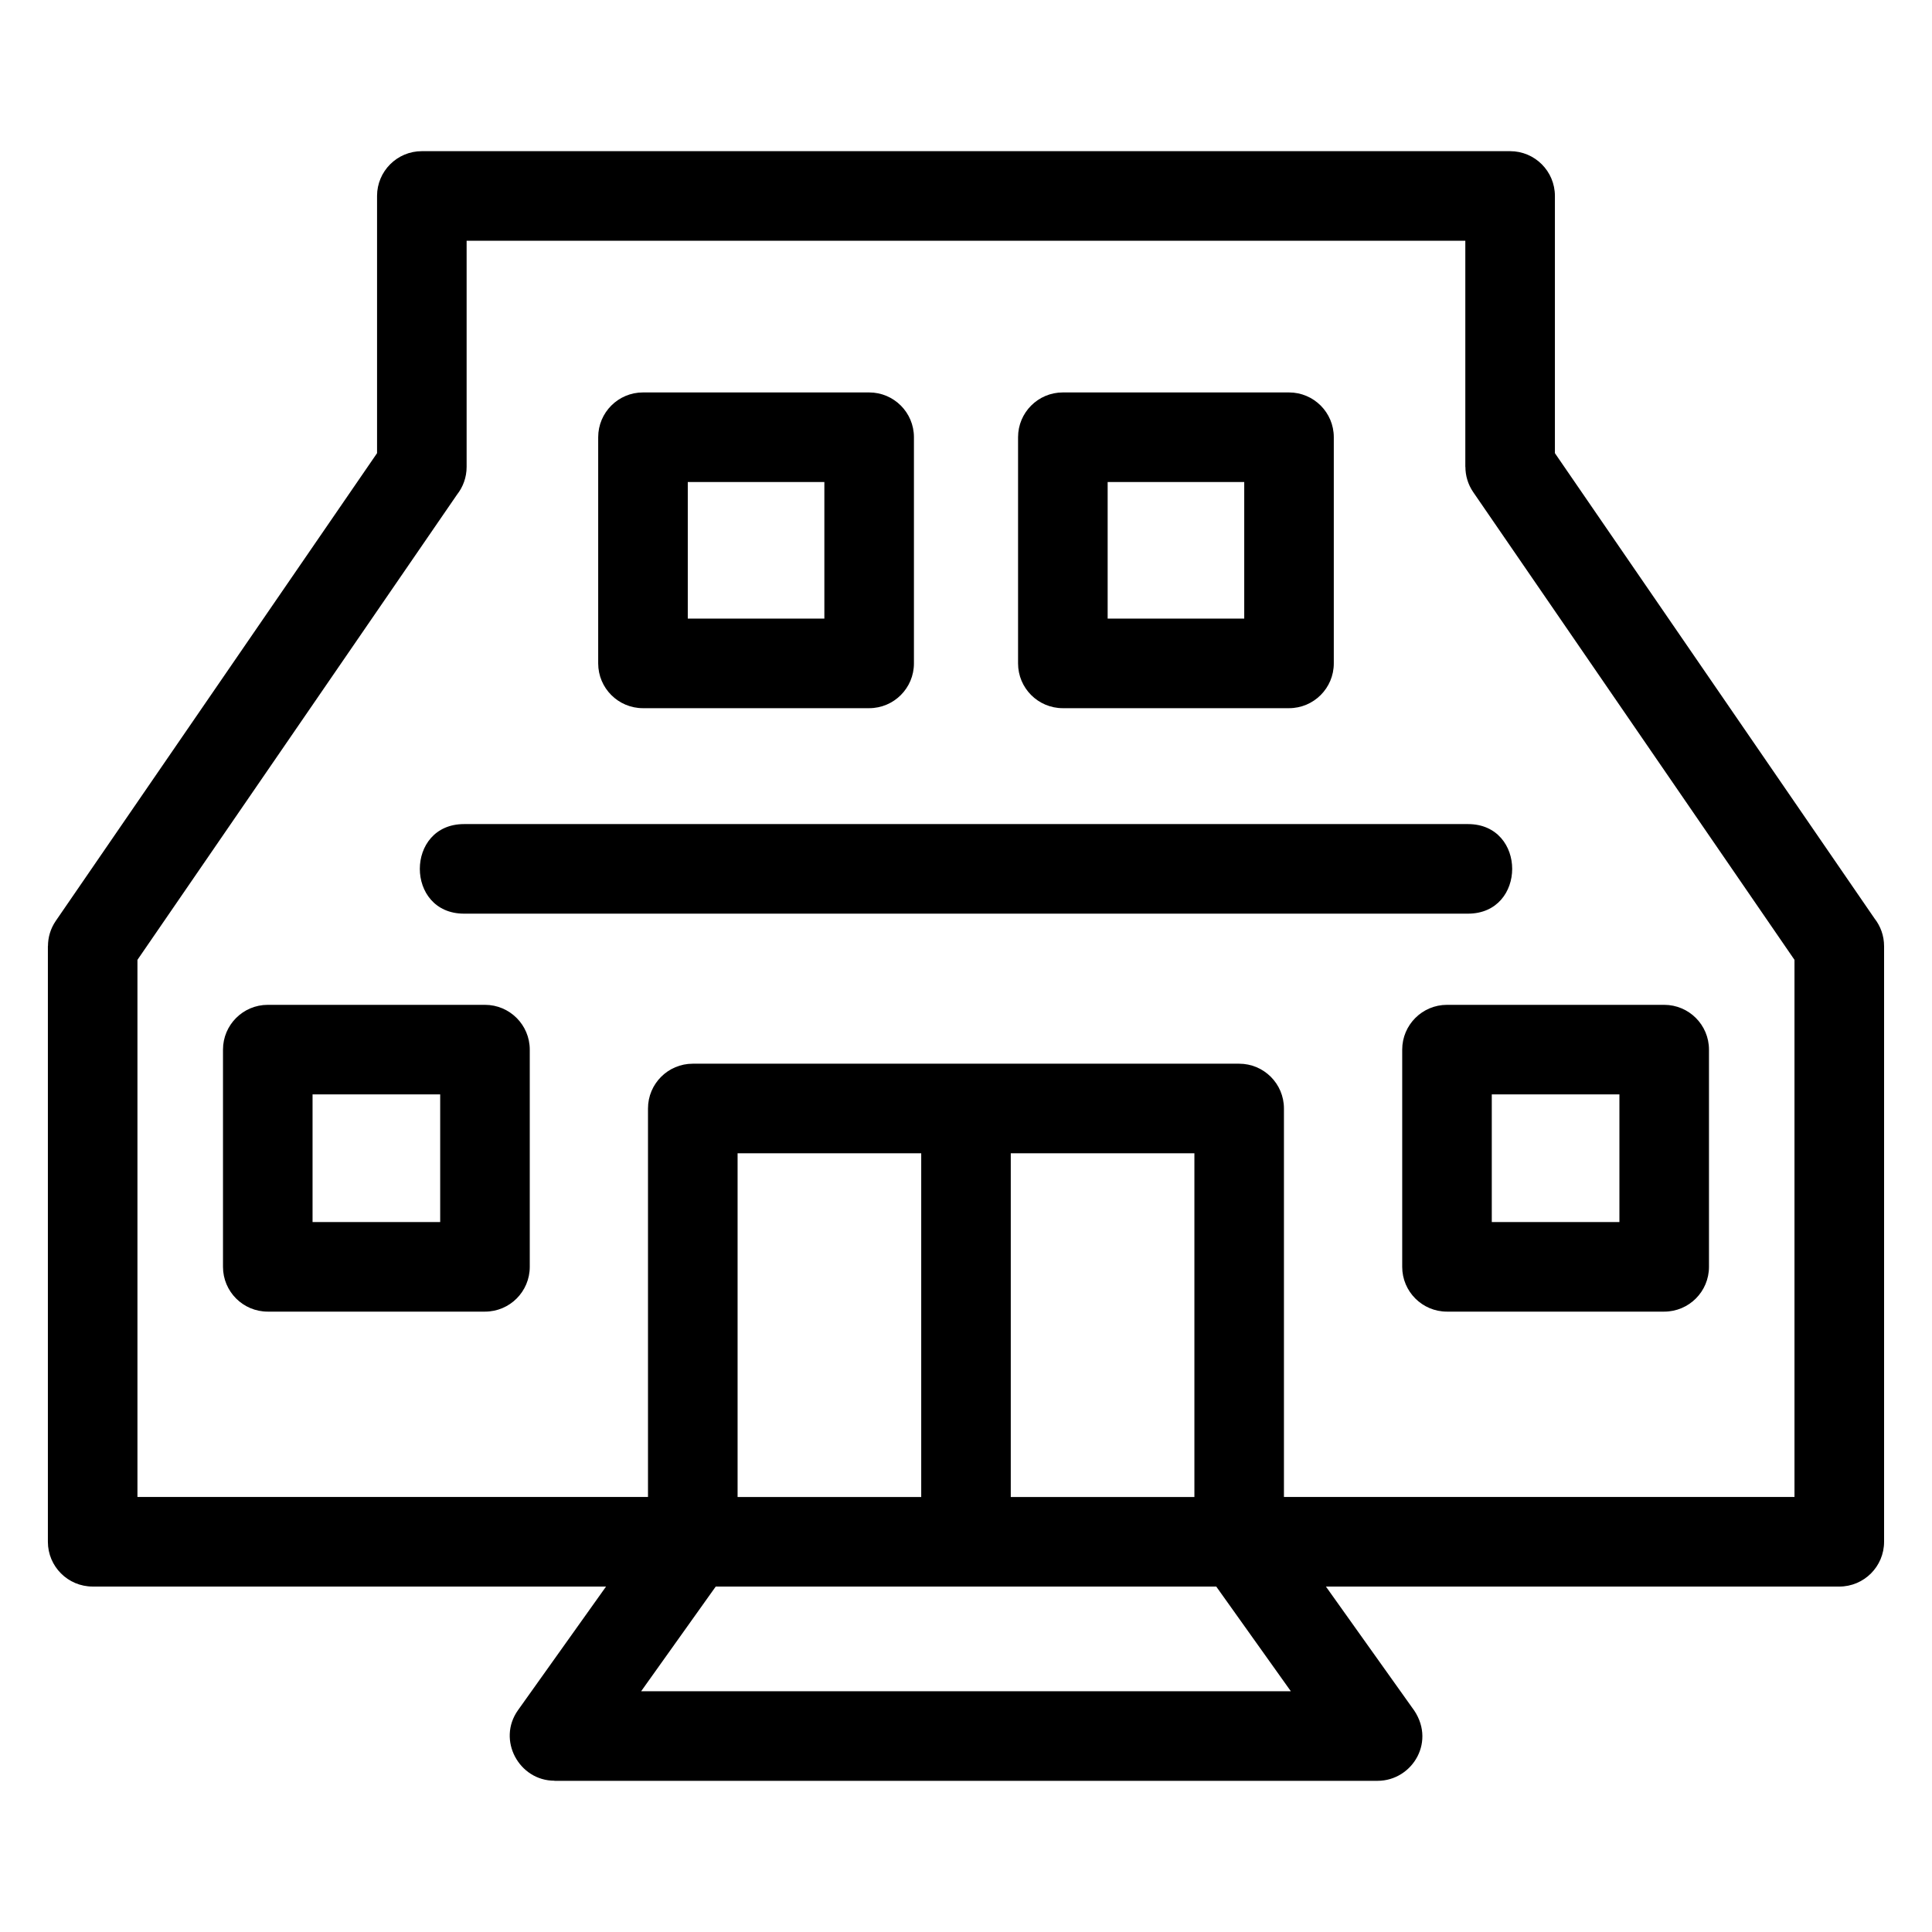 <?xml version="1.0" encoding="UTF-8"?>
<!-- The Best Svg Icon site in the world: iconSvg.co, Visit us! https://iconsvg.co -->
<svg fill="#000000" width="800px" height="800px" version="1.1" viewBox="144 144 512 512" xmlns="http://www.w3.org/2000/svg">
 <path d="m532.33 207.8h-264.67v59.934c0 2.773-0.953 5.32-2.539 7.336l-84.695 123.3v142.34h135.3v-102.95c0-6.551 5.312-11.867 11.871-11.867h144.79c6.559 0 11.871 5.312 11.871 11.867v102.95h135.3v-142.34l-85.145-123.96c-1.398-2.047-2.066-4.375-2.066-6.676h-0.023v-59.934zm40.832 226.23h-33.824v33.828h33.824zm-45.695-23.738h57.559c6.559 0 11.871 5.32 11.871 11.871v57.559c0 6.559-5.312 11.871-11.871 11.871h-57.559c-6.551 0-11.867-5.312-11.867-11.871v-57.559c0-6.551 5.312-11.871 11.867-11.871zm-312.5 0h57.559c6.551 0 11.867 5.32 11.867 11.871v57.559c0 6.559-5.312 11.871-11.867 11.871h-57.559c-6.559 0-11.871-5.312-11.871-11.871v-57.559c0-6.551 5.312-11.871 11.871-11.871zm45.688 23.738h-33.824v33.828h33.824zm165.01-186.03h59.934c6.559 0 11.871 5.312 11.871 11.867v59.941c0 6.551-5.312 11.867-11.871 11.867h-59.934c-6.551 0-11.867-5.312-11.867-11.867v-59.941c0-6.551 5.312-11.867 11.867-11.867zm48.07 23.738h-36.195v36.195h36.195zm-159.34-23.738h59.941c6.551 0 11.867 5.312 11.867 11.867v59.941c0 6.551-5.312 11.867-11.867 11.867h-59.941c-6.551 0-11.867-5.312-11.867-11.867v-59.941c0-6.551 5.312-11.867 11.867-11.867zm48.07 23.738h-36.195v36.195h36.195zm-95.488 114.39c-15.625 0-15.625-23.738 0-23.738h266.05c15.625 0 15.625 23.738 0 23.738zm219.11 206.07-19.77-27.746h-132.64l-19.77 27.746zm9.293-27.746 22.812 32.031c6.711 8.719 0.184 19.453-9.129 19.453h-218.14v-0.031c-9.344 0.008-15.281-10.781-9.645-18.695l23.332-32.758h-136.05c-6.559 0-11.871-5.312-11.871-11.867v-157.86h0.023c0-2.305 0.668-4.629 2.066-6.672l85.145-123.96v-68.164c0-6.551 5.312-11.867 11.871-11.867h288.4c6.559 0 11.871 5.312 11.871 11.867v68.164l84.695 123.3c1.59 2.023 2.539 4.57 2.539 7.336v157.86c0 6.551-5.312 11.867-11.871 11.867h-136.05zm-83.516-114.82v91.086h48.664v-91.086zm-72.395 91.086h48.664v-91.086h-48.664z"/>
</svg>